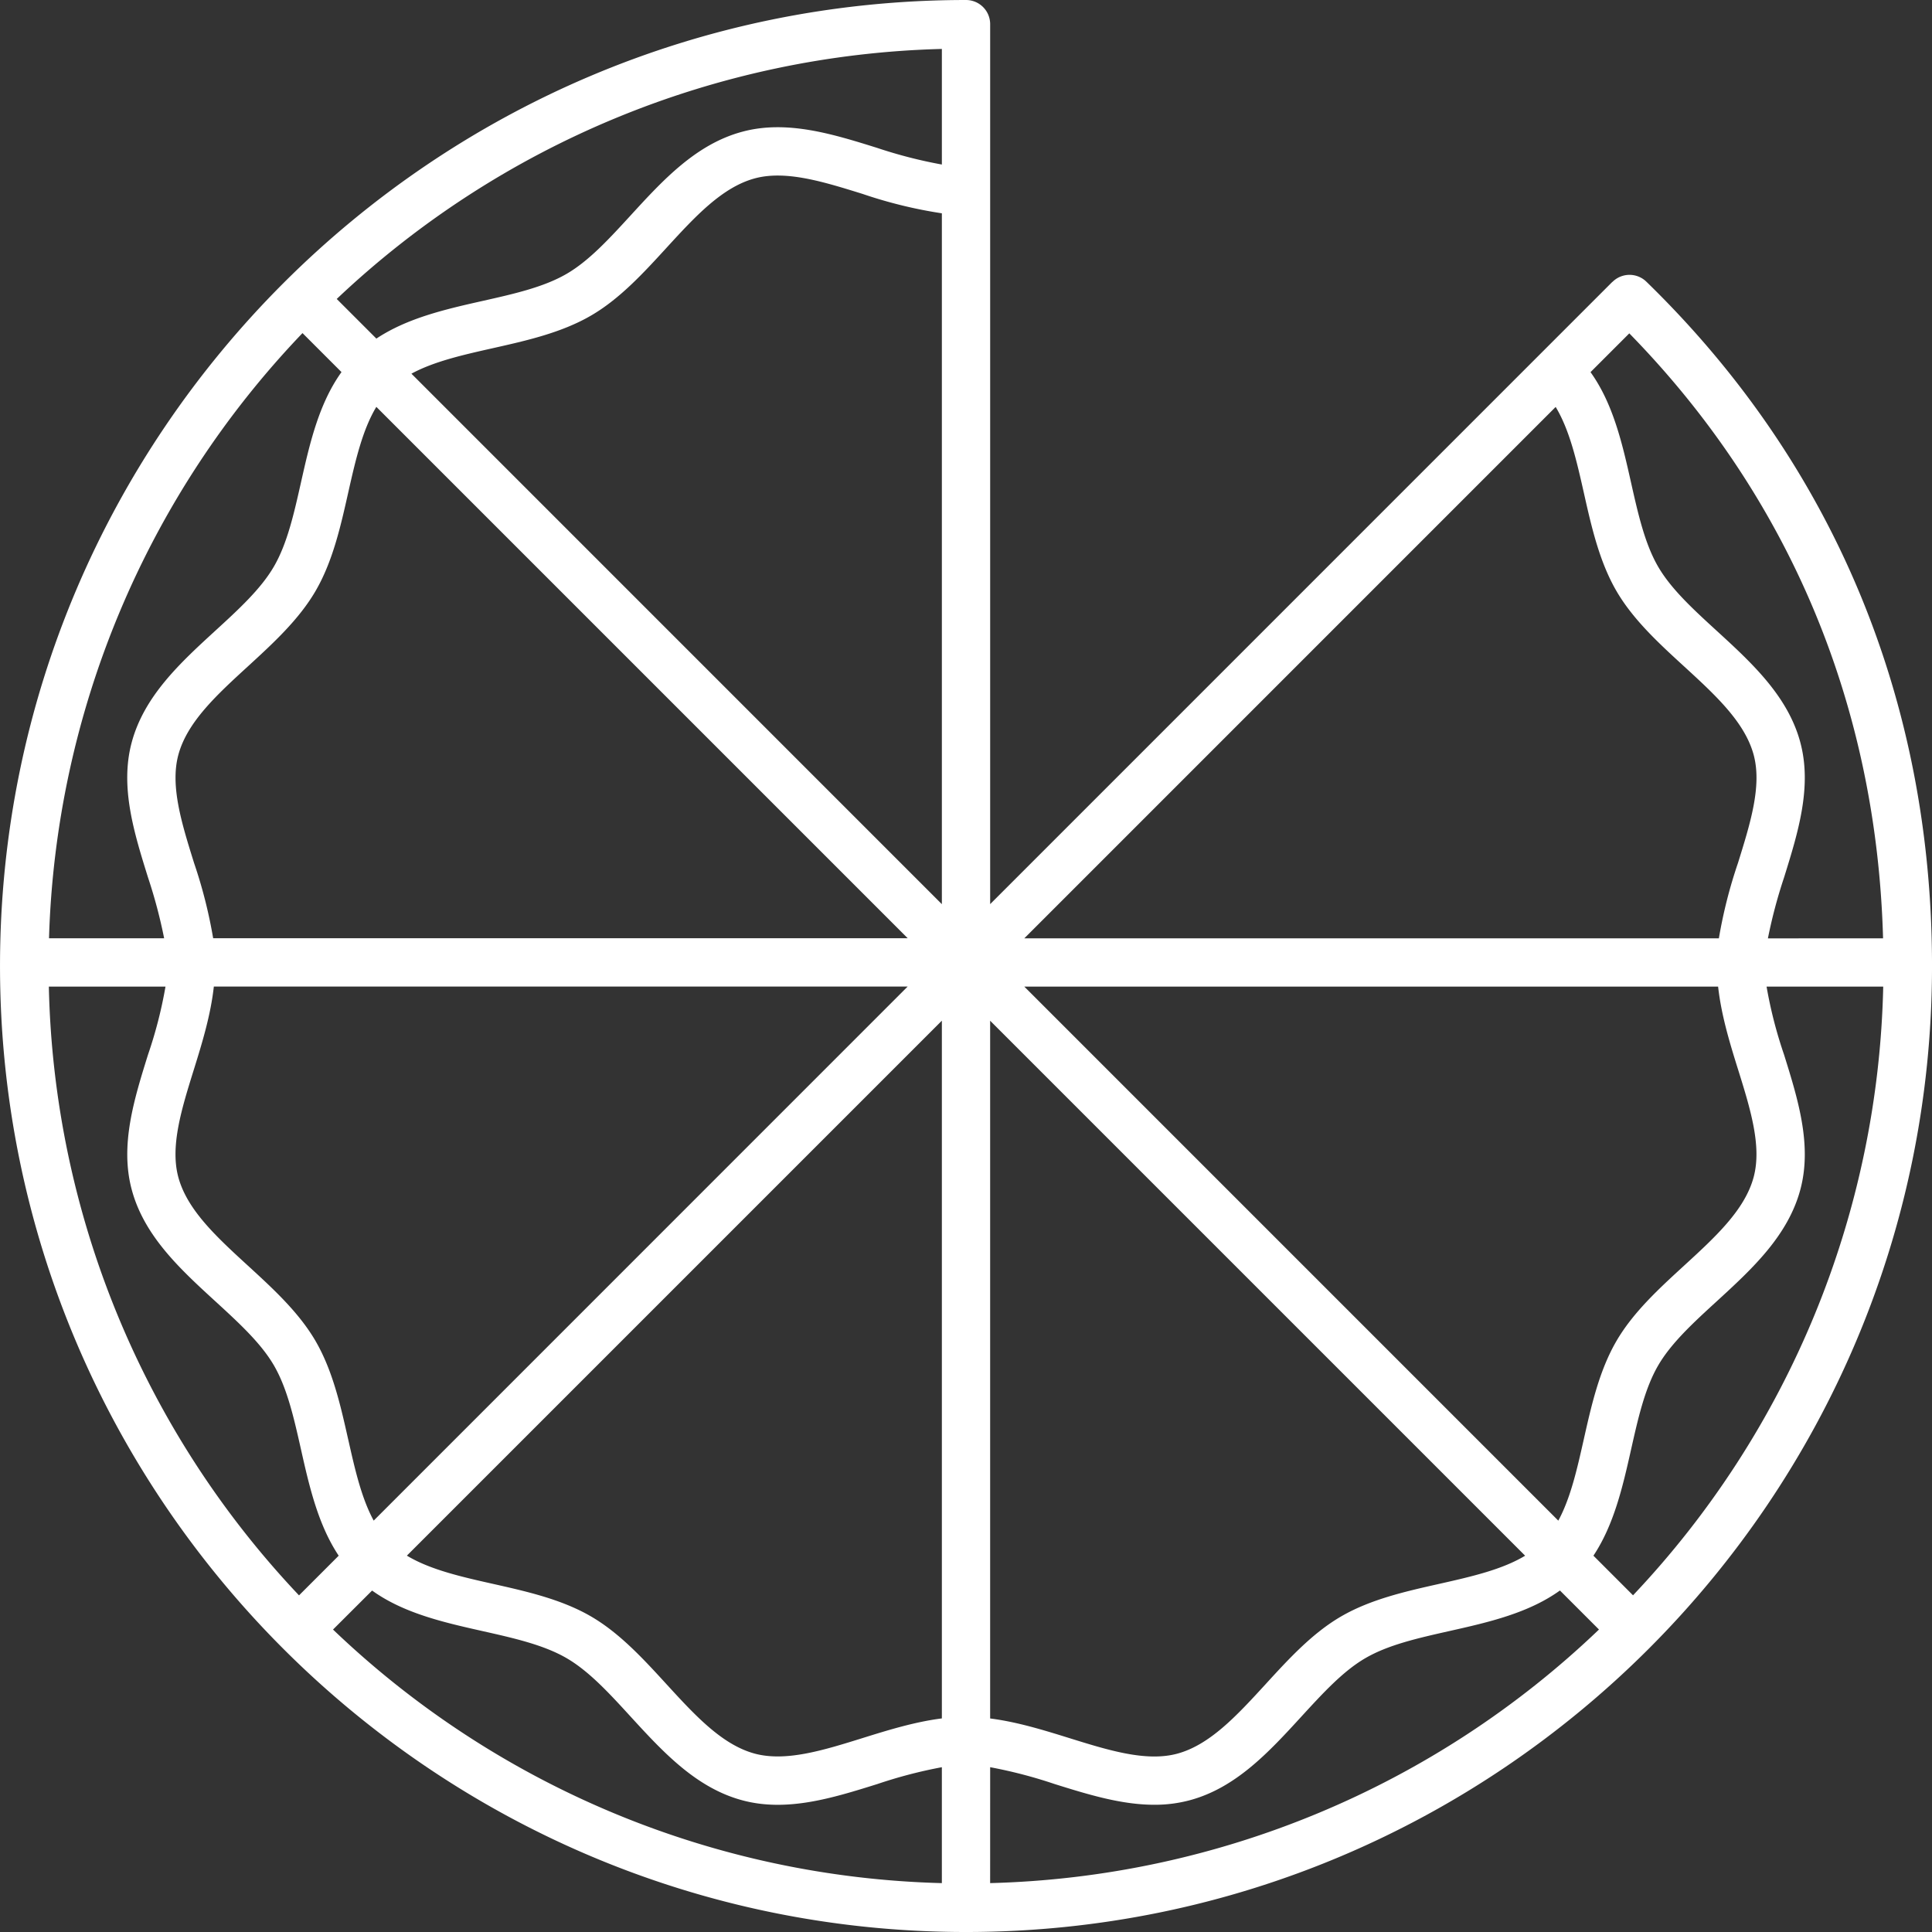 <svg xmlns="http://www.w3.org/2000/svg" width="448" height="448" viewBox="0 0 448 448">
  <rect x="0" y="0" width="448" height="448" fill="#333333" stroke="none"/>
  <path id="Tracé_1444" data-name="Tracé 1444" d="M500.59,126.88l-.012-.012L356.3,271.158V67.108a5.6,5.6,0,0,0-5.6-5.6c-123.51,0-224,100.49-224,224s100.49,224,224,224,224-100.49,224-224c0-61.668-22.91-116.55-66.246-158.69a5.6,5.6,0,0,0-7.859.066ZM529.7,309.42c2.863,9.172,5.566,17.836,3.644,25.027-2.039,7.621-8.887,13.9-16.141,20.547-5.828,5.344-11.855,10.863-15.727,17.555-3.953,6.832-5.77,14.914-7.527,22.727-1.566,6.965-3.078,13.637-5.906,18.844L364.212,290.28H525.1c.711,6.484,2.644,12.9,4.6,19.141Zm-322.27,85.84c-1.754-7.816-3.574-15.887-7.52-22.719-3.871-6.687-9.895-12.207-15.727-17.551-7.254-6.648-14.1-12.926-16.145-20.547-1.922-7.2.789-15.859,3.645-25.031,1.949-6.238,3.887-12.652,4.6-19.141H337.17L213.35,414.111c-2.832-5.215-4.352-11.883-5.914-18.852ZM171.691,261.6c-2.863-9.172-5.566-17.84-3.645-25.027,2.039-7.621,8.887-13.9,16.141-20.547,5.828-5.344,11.855-10.863,15.727-17.555,3.953-6.828,5.77-14.906,7.527-22.727,1.676-7.449,3.3-14.539,6.523-19.891l123.22,123.22H176.125a112.119,112.119,0,0,0-4.437-17.477Zm315.74-105.73c3.23,5.355,4.855,12.441,6.531,19.891,1.754,7.816,3.574,15.887,7.52,22.719,3.871,6.688,9.9,12.215,15.727,17.551,7.254,6.652,14.1,12.93,16.145,20.547,1.922,7.191-.789,15.859-3.644,25.031a111.983,111.983,0,0,0-4.434,17.484H364.216ZM345.1,459.98c-6.2.785-12.332,2.664-18.3,4.531-9.184,2.867-17.848,5.551-25.043,3.645-7.617-2.039-13.895-8.887-20.539-16.141-5.336-5.828-10.859-11.855-17.551-15.727-6.832-3.949-14.9-5.762-22.719-7.52-7.449-1.668-14.543-3.3-19.9-6.531L345.1,298.187l0,161.79ZM356.3,298.2,480.35,422.25c-5.348,3.227-12.441,4.848-19.887,6.523-7.812,1.754-15.895,3.574-22.727,7.527-6.687,3.863-12.215,9.895-17.551,15.727-6.652,7.254-12.93,14.1-20.551,16.141-7.172,1.91-15.855-.785-25.039-3.645-5.977-1.863-12.1-3.746-18.3-4.531V298.2ZM345.1,99.66a108.606,108.606,0,0,1-14.973-3.848c-10.293-3.215-20.945-6.535-31.258-3.773-10.781,2.879-18.473,11.273-25.91,19.387-5,5.449-9.7,10.59-14.906,13.6-5.348,3.1-12.254,4.641-19.566,6.289-8.578,1.926-17.371,3.961-24.516,8.707l-9.191-9.191A211.957,211.957,0,0,1,345.1,72.856Zm0,11.309v160.2l-123-123.01c5.215-2.828,11.879-4.34,18.844-5.906,7.813-1.754,15.895-3.574,22.727-7.527,6.688-3.863,12.215-9.895,17.551-15.727,6.652-7.254,12.93-14.1,20.547-16.141,7.172-1.914,15.859.785,25.039,3.645a106.514,106.514,0,0,0,18.3,4.469Zm-132.12,319.36c7.313,5.254,16.531,7.363,25.512,9.379,7.313,1.645,14.219,3.191,19.562,6.281,5.2,3.012,9.918,8.152,14.9,13.6,7.438,8.113,15.133,16.508,25.906,19.387,10.348,2.777,20.984-.559,31.27-3.773a109.549,109.549,0,0,1,14.969-3.91v26.879a211.983,211.983,0,0,1-141.18-58.8ZM356.3,471.294a109.57,109.57,0,0,1,14.969,3.91c7.6,2.375,15.391,4.8,23.1,4.8a31.262,31.262,0,0,0,8.164-1.035c10.781-2.879,18.473-11.273,25.91-19.387,5-5.449,9.7-10.59,14.906-13.6,5.348-3.1,12.254-4.641,19.566-6.289,8.98-2.016,18.2-4.129,25.508-9.375l9.051,9.051a212,212,0,0,1-141.18,58.8Zm187.87-237.61c-2.883-10.781-11.277-18.469-19.4-25.91-5.449-4.988-10.59-9.7-13.6-14.9-3.09-5.344-4.637-12.254-6.281-19.562-2.016-8.98-4.133-18.211-9.375-25.512l8.992-8.992c37.109,37.953,57.355,86.211,58.844,140.29H536.647a116.969,116.969,0,0,1,3.754-14.145c3.2-10.289,6.531-20.938,3.769-31.262Zm-347.33-94.938,9.043,9.043c-5.246,7.313-7.359,16.527-9.375,25.508-1.645,7.313-3.191,14.223-6.289,19.566-3.012,5.2-8.152,9.918-13.6,14.906-8.113,7.438-16.5,15.133-19.387,25.91-2.762,10.328.566,20.965,3.773,31.254a117.485,117.485,0,0,1,3.754,14.145H138.063a211.952,211.952,0,0,1,58.777-140.33Zm-58.816,151.54h27.047a102.332,102.332,0,0,1-4.059,15.8c-3.207,10.293-6.535,20.934-3.773,31.258,2.883,10.785,11.277,18.48,19.4,25.918,5.441,4.988,10.586,9.7,13.6,14.9,3.09,5.344,4.637,12.254,6.281,19.562,1.926,8.586,3.961,17.371,8.715,24.523l-9.2,9.2a211.963,211.963,0,0,1-58.012-141.16Zm367.35,141.15-9.187-9.191c4.75-7.145,6.781-15.938,8.707-24.516,1.645-7.312,3.191-14.219,6.289-19.566,3.012-5.2,8.152-9.918,13.6-14.906,8.113-7.437,16.5-15.133,19.387-25.91,2.762-10.328-.566-20.965-3.773-31.258a102.772,102.772,0,0,1-4.059-15.8h27.047a211.976,211.976,0,0,1-58.012,141.14Z" transform="translate(-126.697 -61.507)" fill="#fff"/>
</svg>
